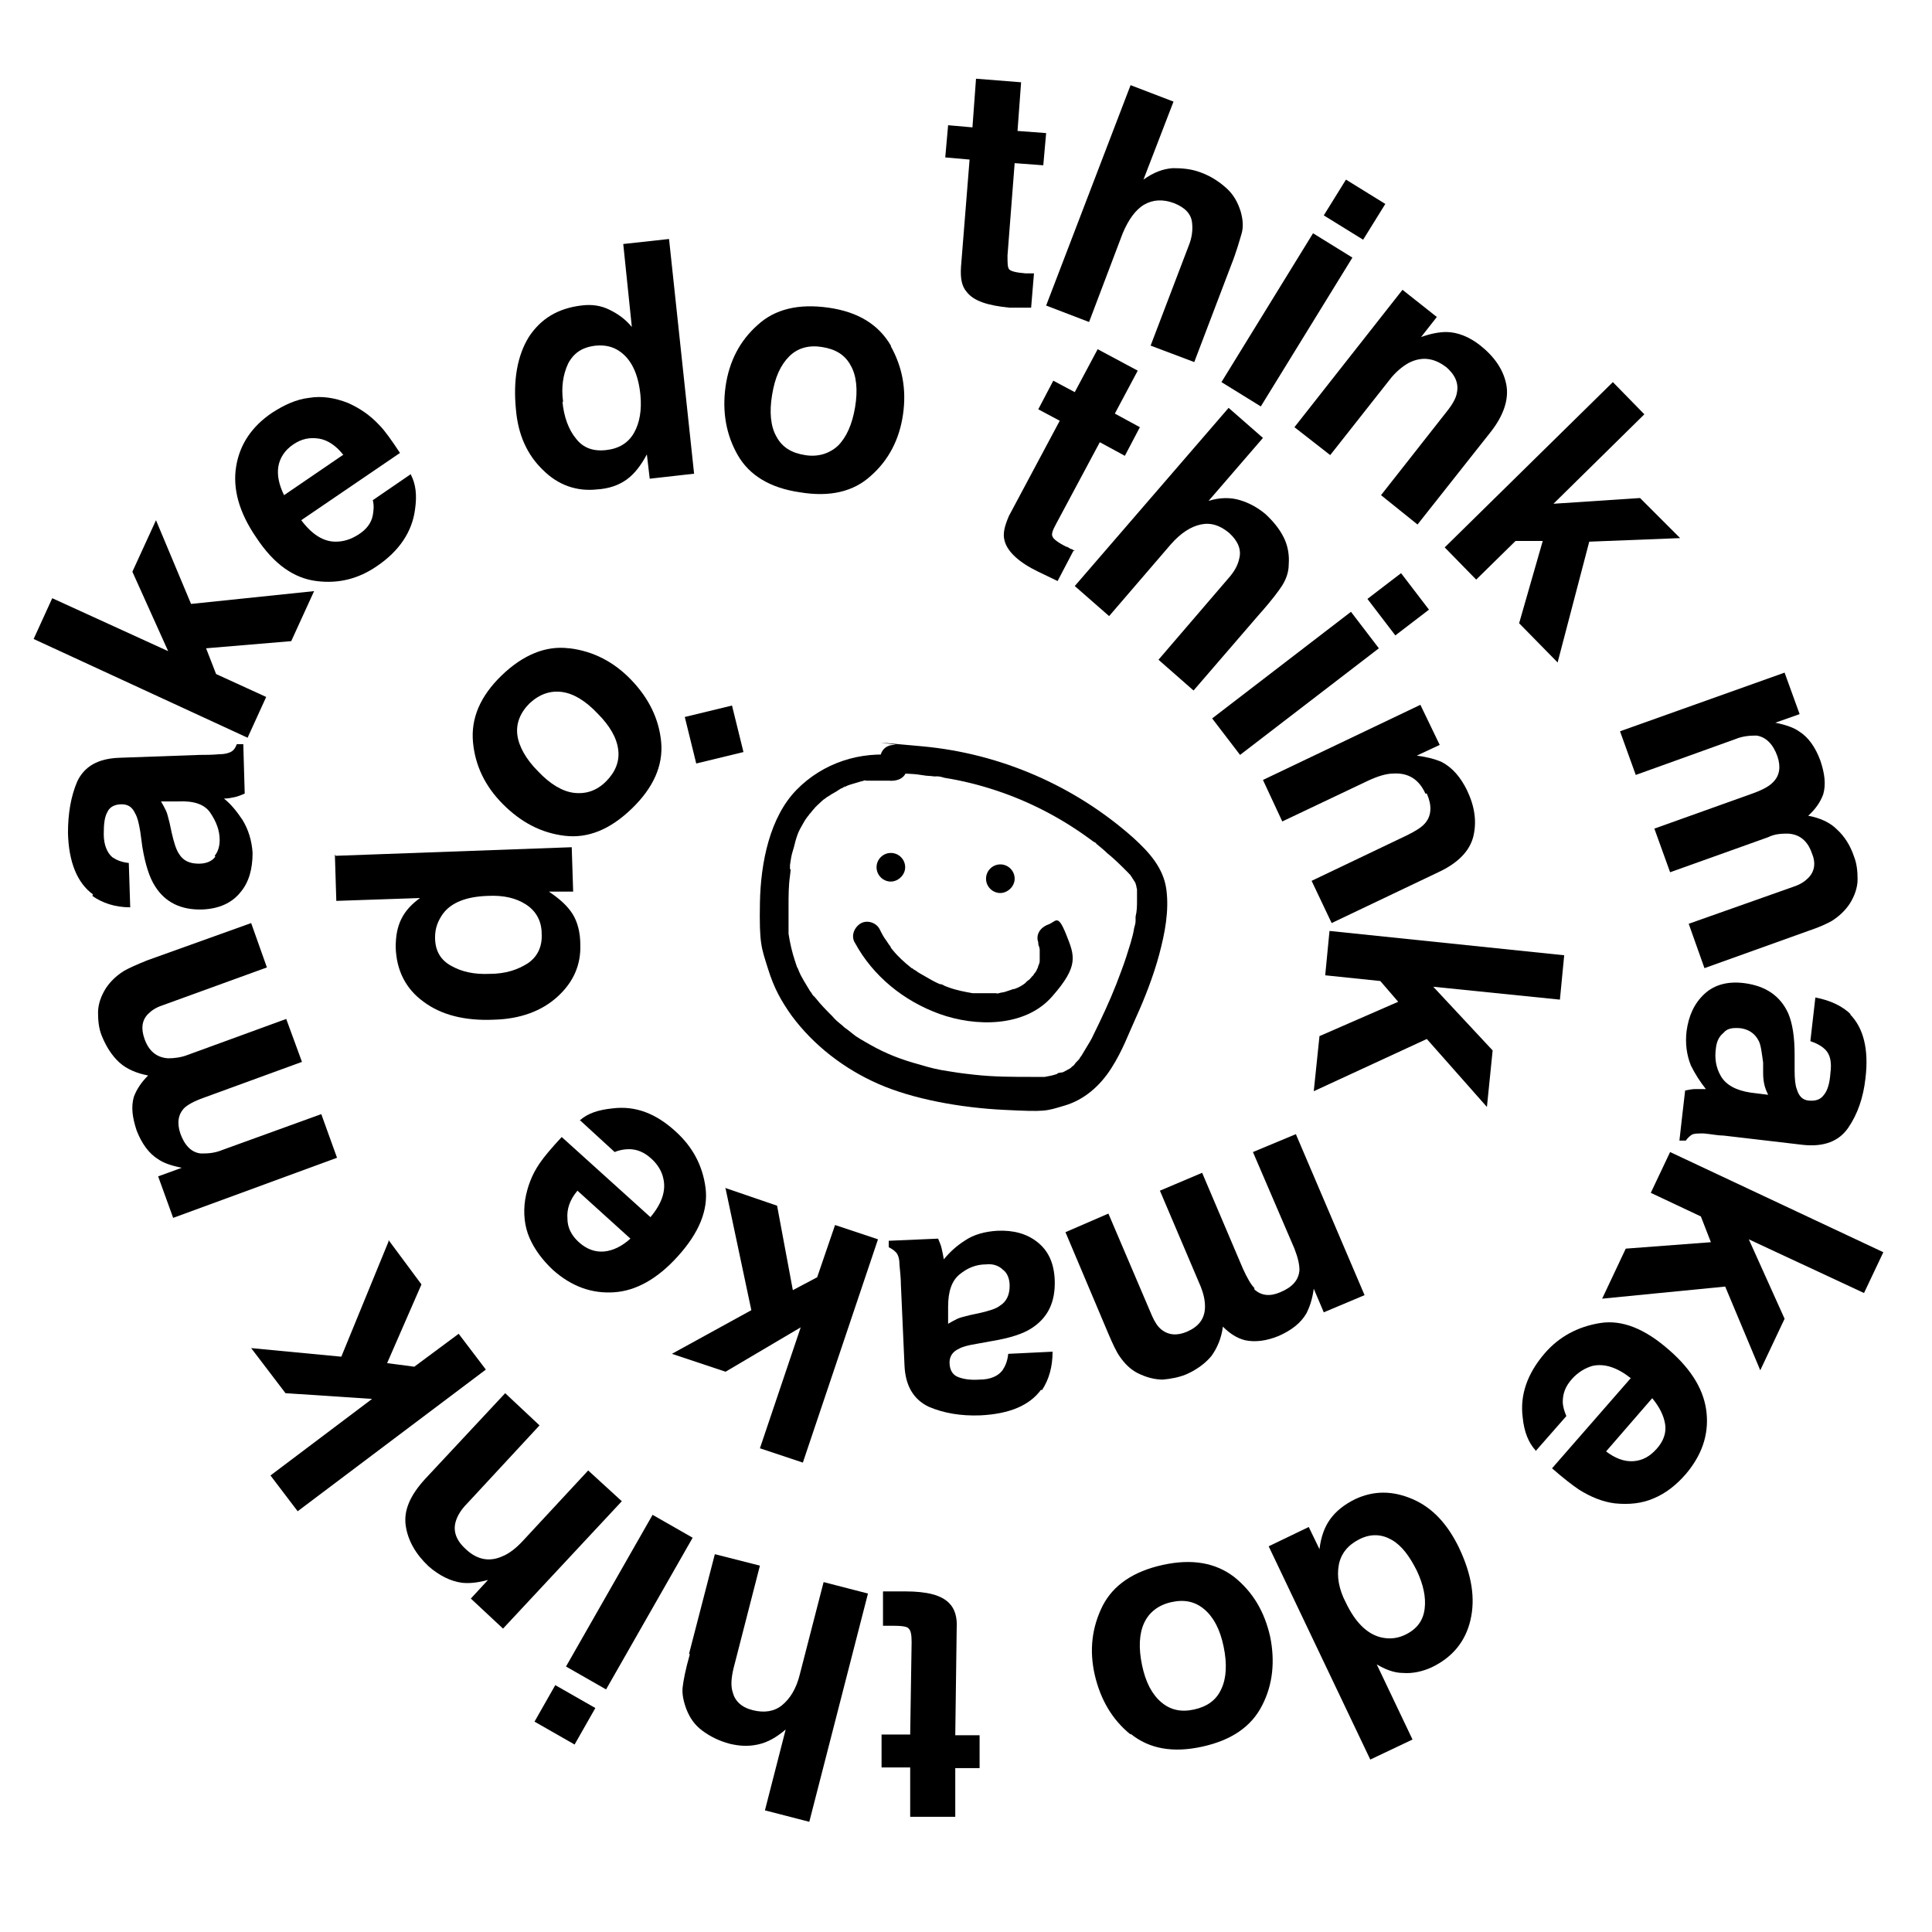 <svg viewBox="0 0 270 270" version="1.1" xmlns="http://www.w3.org/2000/svg" id="Layer_1">
  
  <g>
    <path d="M144.5,38.2l-.4,4.8h-3c-3-.3-5-.9-6-2.2-.7-.8-.9-1.9-.8-3.5l1.2-15-3.4-.3.4-4.5,3.4.3.5-6.8,6.3.5-.5,6.8,4,.3-.4,4.5-4-.3-1,12.9c0,1,0,1.6.2,1.9.2.3,1,.5,2.3.6.2,0,.4,0,.6,0,.2,0,.4,0,.6,0Z"></path>
    <path d="M172,37.2l-5.1,13.4-6.1-2.3,5.3-13.9c.5-1.2.6-2.3.5-3.2-.1-1.3-1-2.2-2.5-2.8-1.6-.6-3-.5-4.2.2-1.2.7-2.2,2.1-3,4l-4.7,12.4-6-2.3,11.8-30.8,6,2.3-4.2,10.9c1.4-1,2.7-1.5,4.1-1.6,1.3,0,2.6.1,3.9.6,1.4.5,2.6,1.3,3.6,2.2,1,.9,1.6,2,2,3.3.3,1.1.4,2.1.1,3.1s-.7,2.5-1.5,4.5Z"></path>
    <path d="M189,36l-12.8,20.8-5.5-3.4,12.8-20.8,5.5,3.4ZM193.6,28.5l-3.1,5-5.5-3.4,3.1-5,5.5,3.4Z"></path>
    <path d="M202.1,51.3c-1.7-1.3-3.4-1.5-5.2-.6-.9.5-1.9,1.3-2.8,2.5l-8.2,10.4-5-3.9,15.1-19.2,4.8,3.8-2.2,2.8c1.4-.5,2.6-.7,3.5-.7,1.6,0,3.3.7,4.8,1.9,2,1.6,3.2,3.4,3.6,5.4.4,2-.3,4.3-2.2,6.7l-10.2,12.9-5.1-4.1,9.2-11.7c.8-1,1.3-1.9,1.4-2.6.3-1.4-.3-2.6-1.6-3.7Z"></path>
    <path d="M217.7,92.6l-5.4-5.5,3.3-11.5h-3.8s-5.5,5.4-5.5,5.4l-4.4-4.5,23.5-23.1,4.4,4.5-12.7,12.5,12.1-.8,5.6,5.6-12.7.5-4.4,16.8Z"></path>
    <path d="M247.8,109.3c.9-.9,1.1-2.1.6-3.6-.6-1.7-1.6-2.7-2.9-2.9-.7,0-1.8,0-3,.5l-13.9,5-2.2-6.1,23-8.2,2.1,5.8-3.4,1.2c1.5.3,2.6.7,3.3,1.2,1.3.8,2.3,2.2,3,4.1.6,1.8.8,3.3.4,4.7-.4,1.1-1.1,2.1-2.1,3,1.6.3,3,.9,4,1.9,1.1,1,1.9,2.3,2.4,3.8.4,1,.5,2.1.5,3.2,0,1.1-.4,2.3-1.1,3.4-.6.9-1.4,1.7-2.5,2.4-.7.4-1.8.9-3.3,1.4l-14.5,5.2-2.2-6.2,14.7-5.2c.9-.3,1.5-.7,2-1.2.9-.9,1.1-2.1.5-3.5-.6-1.7-1.7-2.6-3.3-2.7-.8,0-1.8,0-2.8.5l-13.7,4.9-2.2-6.1,13.7-4.9c1.4-.5,2.3-1,2.8-1.5Z"></path>
    <path d="M258.5,141.7c1.9,1.9,2.7,4.9,2.2,9-.3,2.7-1.1,5-2.4,6.9-1.3,1.9-3.4,2.7-6.3,2.4l-11.1-1.3c-.8,0-1.7-.2-2.8-.3-.8,0-1.4,0-1.7.2-.3.2-.6.5-.8.8h-.9c0-.1.8-7,.8-7,.5-.1,1-.2,1.4-.2.4,0,.9,0,1.5,0-.8-1-1.5-2.1-2.1-3.3-.6-1.5-.8-3.1-.6-4.8.3-2.2,1.1-3.9,2.5-5.2,1.4-1.3,3.3-1.8,5.6-1.5,3,.4,5,1.8,6.1,4.2.6,1.4.9,3.3.9,5.8v2.2c0,1.2.1,2.1.3,2.6.3,1,.8,1.5,1.6,1.6,1,.1,1.7-.1,2.2-.8.5-.6.8-1.6.9-3,.2-1.5,0-2.6-.7-3.3-.5-.5-1.2-.9-2.1-1.2l.7-6.1c2.1.4,3.8,1.2,5,2.4ZM240.8,144.4c-.6.5-.9,1.2-1,2.1-.2,1.4,0,2.7.7,3.9s2.1,2,4.2,2.3l2.4.3c-.2-.4-.4-.9-.5-1.3s-.2-1-.2-1.7v-1.5c-.2-1.4-.3-2.4-.6-3-.5-1-1.3-1.6-2.5-1.8-1.1-.1-1.9,0-2.4.6Z"></path>
    <path d="M223.9,181.5l3.3-7,11.9-.9-1.4-3.6-7-3.3,2.7-5.7,29.8,14-2.7,5.7-16.1-7.5,5,11.1-3.4,7.2-4.9-11.7-17.3,1.7Z"></path>
    <path d="M214.6,202.7c-1-1.1-1.6-2.6-1.8-4.6-.4-3.1.6-6.1,3.1-9,2-2.3,4.6-3.7,7.7-4.2,3.1-.5,6.3.8,9.7,3.8,3.2,2.8,4.9,5.7,5.2,8.8.3,3.1-.7,5.9-2.9,8.5-1.3,1.5-2.8,2.7-4.5,3.4-1.6.7-3.4.9-5.4.7-1.7-.2-3.4-.9-5-1.9-.9-.6-2.2-1.6-3.8-3l11-12.6c-1.9-1.5-3.7-2.1-5.4-1.7-1,.3-2,.9-2.8,1.8-.9,1-1.3,2-1.3,3.2,0,.6.2,1.3.5,2l-4.3,4.9ZM224.4,202.8c1.3,1,2.6,1.5,3.9,1.4,1.3-.1,2.3-.7,3.2-1.7,1-1.1,1.4-2.3,1.2-3.5s-.8-2.4-1.8-3.6l-6.5,7.5Z"></path>
    <path d="M191.5,245.9l-14.2-29.8,5.6-2.7,1.5,3.1c.2-1.7.7-3.1,1.5-4.2.8-1.1,1.9-2,3.5-2.8,2.6-1.2,5.2-1.2,8,0,2.8,1.2,4.9,3.5,6.5,6.8,1.8,3.8,2.3,7.1,1.6,10.1-.7,3-2.5,5.2-5.4,6.6-1.3.6-2.7.9-4,.8-1.3,0-2.5-.5-3.7-1.2l5,10.5-5.9,2.8ZM198,219.5c-1-2-2.1-3.5-3.5-4.3-1.4-.8-2.9-.9-4.5-.1s-2.6,2-2.9,3.6c-.3,1.6,0,3.4,1,5.3,1.3,2.7,2.9,4.3,4.8,4.8,1.2.3,2.3.2,3.4-.3,1.7-.8,2.6-2,2.8-3.7.2-1.6-.2-3.4-1.1-5.3Z"></path>
    <path d="M158,242.4c-2.6-2.1-4.2-4.9-5-8.3-.8-3.5-.4-6.7,1.1-9.7,1.5-2.9,4.3-4.8,8.4-5.7,4.1-.9,7.4-.3,10,1.7,2.6,2.1,4.2,4.8,5,8.3.7,3.4.4,6.7-1.1,9.6-1.5,3-4.3,4.9-8.4,5.8-4.1.9-7.4.3-10-1.8ZM166.9,238.9c1.8-.4,3.1-1.3,3.8-2.9.7-1.5.8-3.5.3-5.9-.5-2.4-1.4-4.1-2.7-5.2-1.3-1.1-2.8-1.4-4.6-1-1.8.4-3.1,1.4-3.8,2.9s-.8,3.5-.3,5.9c.5,2.4,1.4,4.1,2.7,5.2,1.3,1.1,2.8,1.4,4.6,1Z"></path>
    <path d="M123.4,227.2v-4.8c0,0,3.1,0,3.1,0,3,0,5.1.5,6.2,1.7.7.7,1.1,1.9,1,3.4l-.2,15h3.4s0,4.6,0,4.6h-3.4s0,6.8,0,6.8h-6.3c0,0,0-6.9,0-6.9h-4c0,0,0-4.6,0-4.6h4c0,0,.2-12.9.2-12.9,0-1-.1-1.6-.4-1.9-.2-.3-1-.4-2.3-.4-.2,0-.4,0-.6,0-.2,0-.4,0-.6,0Z"></path>
    <path d="M96.3,231.1l3.6-13.9,6.3,1.6-3.7,14.4c-.3,1.3-.4,2.4-.1,3.3.3,1.2,1.2,2.1,2.8,2.5,1.6.4,3,.2,4.1-.7,1.1-.9,2-2.3,2.5-4.4l3.3-12.8,6.2,1.6-8.2,31.9-6.2-1.6,2.9-11.3c-1.3,1.1-2.5,1.8-3.9,2.1s-2.6.2-3.9-.1c-1.5-.4-2.7-1-3.8-1.8-1.1-.8-1.8-1.8-2.3-3.1-.4-1.1-.6-2.1-.5-3s.4-2.5,1-4.6Z"></path>
    <path d="M74.7,240.6l2.9-5.1,5.6,3.2-2.9,5.1-5.6-3.2ZM79.1,232.9l12.1-21.2,5.6,3.2-12.1,21.2-5.6-3.2Z"></path>
    <path d="M65.1,216.5c1.6,1.5,3.3,1.8,5.1,1,1-.4,2-1.2,3-2.3l9-9.7,4.7,4.3-16.6,17.8-4.5-4.2,2.4-2.6c-1.5.4-2.6.5-3.6.4-1.6-.2-3.2-1-4.7-2.3-1.8-1.7-2.9-3.6-3.2-5.7-.3-2.1.6-4.2,2.7-6.5l11.2-12,4.8,4.5-10.1,10.9c-.9.9-1.4,1.8-1.6,2.5-.4,1.3,0,2.6,1.3,3.8Z"></path>
    <path d="M54.3,173.3l4.6,6.2-4.8,11,3.8.5,6.2-4.6,3.8,5-26.3,19.8-3.8-5,14.2-10.7-12.1-.8-4.8-6.3,12.6,1.2,6.6-16.1Z"></path>
    <path d="M25.8,154.8c-.9.9-1.1,2.1-.6,3.6.6,1.7,1.6,2.7,2.9,2.8.8,0,1.8,0,3-.5l13.8-5,2.2,6.1-22.9,8.4-2.1-5.8,3.3-1.2c-1.5-.3-2.6-.7-3.3-1.2-1.3-.8-2.3-2.2-3-4-.6-1.8-.8-3.3-.4-4.7.4-1.1,1.1-2.1,2-3-1.6-.3-3-.9-4-1.8-1.1-1-1.9-2.3-2.5-3.8-.4-1-.5-2.1-.5-3.2s.4-2.3,1.1-3.4c.6-.9,1.4-1.7,2.5-2.4.7-.4,1.8-.9,3.3-1.5l14.5-5.2,2.2,6.2-14.6,5.3c-.9.3-1.5.7-2,1.2-.9.9-1,2.1-.5,3.5.6,1.7,1.7,2.6,3.3,2.7.8,0,1.8-.1,2.8-.5l13.7-5,2.2,6-13.7,5c-1.4.5-2.3,1-2.8,1.5Z"></path>
    <path d="M13,125c-2.2-1.6-3.4-4.5-3.5-8.6,0-2.7.4-5.1,1.3-7.2,1-2.1,2.9-3.2,5.9-3.3l11.2-.4c.8,0,1.7,0,2.8-.1.8,0,1.4-.2,1.7-.4.3-.2.5-.5.7-1h.9s.2,6.9.2,6.9c-.5.2-.9.4-1.4.5s-.9.2-1.5.2c1,.8,1.8,1.8,2.6,3,.8,1.3,1.3,2.9,1.4,4.6,0,2.2-.5,4.1-1.7,5.5-1.2,1.5-3,2.3-5.3,2.4-3,.1-5.2-1-6.6-3.2-.8-1.2-1.4-3.1-1.8-5.5l-.3-2.2c-.2-1.2-.4-2-.7-2.5-.4-.9-1-1.3-1.9-1.3-1,0-1.7.4-2,1.1-.4.7-.5,1.7-.5,3.1,0,1.5.5,2.6,1.2,3.2.6.4,1.3.7,2.3.8l.2,6.2c-2.1,0-3.9-.6-5.3-1.6ZM30,119.6c.5-.6.7-1.4.7-2.2,0-1.4-.5-2.6-1.3-3.8s-2.3-1.7-4.5-1.6h-2.4c.3.5.5.9.7,1.3s.3,1,.5,1.7l.3,1.4c.3,1.3.6,2.3,1,2.9.6,1,1.5,1.4,2.8,1.4,1.1,0,1.9-.4,2.3-1Z"></path>
    <path d="M43.9,82.6l-3.2,7-11.9,1,1.4,3.6,7,3.2-2.6,5.7-29.9-13.8,2.6-5.7,16.2,7.4-5-11.1,3.3-7.2,4.9,11.7,17.3-1.8Z"></path>
    <path d="M57.4,66.3c.7,1.3.9,2.9.6,4.9-.4,3.1-2.2,5.8-5.3,7.9-2.6,1.8-5.4,2.5-8.5,2.1s-5.9-2.3-8.4-6.1c-2.4-3.5-3.3-6.8-2.8-9.9.5-3.1,2.2-5.6,5-7.5,1.7-1.1,3.4-1.9,5.2-2.1,1.8-.3,3.6,0,5.4.7,1.6.7,3.1,1.7,4.4,3.1.8.8,1.7,2.1,2.9,3.9l-13.8,9.4c1.5,2,3.1,3,4.8,3,1.1,0,2.1-.3,3.2-1,1.1-.7,1.8-1.6,2-2.7.1-.6.2-1.3,0-2.1l5.4-3.7ZM48,63.6c-1-1.3-2.2-2.1-3.4-2.3-1.3-.2-2.4,0-3.6.8-1.2.8-1.9,1.9-2.1,3.1-.2,1.2.1,2.6.8,4l8.2-5.6Z"></path>
    <path d="M93.5,33.4l3.5,32.8-6.2.7-.4-3.4c-.8,1.5-1.7,2.7-2.8,3.5-1.1.8-2.5,1.3-4.2,1.4-2.8.3-5.4-.6-7.5-2.7-2.2-2.1-3.5-4.9-3.8-8.5-.4-4.1.2-7.5,1.8-10.1,1.7-2.6,4.1-4,7.3-4.4,1.5-.2,2.8,0,4,.6s2.2,1.3,3.1,2.4l-1.2-11.6,6.4-.7ZM78.6,56.1c.2,2.2.9,4,1.9,5.2,1,1.3,2.4,1.8,4.2,1.6,1.8-.2,3.1-1,3.9-2.4s1.1-3.2.9-5.3c-.3-3-1.3-5-2.9-6.1-1-.7-2.1-.9-3.3-.8-1.9.2-3.1,1-3.9,2.5-.7,1.5-1,3.3-.7,5.4Z"></path>
    <path d="M124.5,48.4c1.6,2.9,2.2,6,1.7,9.5-.5,3.5-2,6.4-4.5,8.6-2.4,2.2-5.7,3-9.9,2.3-4.2-.6-7.1-2.4-8.7-5.2-1.6-2.8-2.2-6-1.7-9.6.5-3.5,2-6.4,4.5-8.6,2.4-2.2,5.7-3,9.9-2.4,4.2.6,7,2.4,8.7,5.3ZM114.9,48.5c-1.8-.3-3.4.1-4.6,1.3-1.2,1.2-2,2.9-2.4,5.4-.4,2.4-.2,4.4.6,5.8.8,1.5,2.1,2.3,4,2.6,1.8.3,3.4-.2,4.6-1.3,1.2-1.2,2-3,2.4-5.4.4-2.4.2-4.4-.6-5.8-.8-1.5-2.1-2.3-4-2.6Z"></path>
    <path d="M150,77l-2.2,4.2-2.7-1.3c-2.7-1.3-4.3-2.8-4.7-4.3-.3-1,0-2.1.6-3.5l7.1-13.3-3-1.6,2.1-4,3,1.6,3.2-6,5.6,3-3.2,6,3.5,1.9-2.1,4-3.5-1.9-6.1,11.4c-.5.9-.7,1.5-.5,1.8.1.3.7.8,1.9,1.4.2,0,.4.2.6.3.2,0,.4.2.6.3Z"></path>
    <path d="M176.2,85.6l-9.4,10.9-4.9-4.3,9.7-11.3c.9-1,1.4-1.9,1.6-2.9.3-1.2-.2-2.4-1.4-3.5-1.3-1.1-2.6-1.5-4-1.2-1.4.3-2.8,1.2-4.2,2.8l-8.6,10-4.8-4.2,21.5-24.9,4.8,4.2-7.6,8.8c1.6-.5,3.1-.5,4.4-.1,1.3.4,2.4,1,3.5,1.9,1.1,1,2,2.1,2.6,3.3.6,1.2.8,2.5.7,3.8,0,1.1-.4,2.1-.9,2.9-.5.8-1.5,2.1-2.9,3.7Z"></path>
    <path d="M192.7,90.6l-19.4,14.9-3.9-5.1,19.4-14.9,3.9,5.1ZM199.7,85.2l-4.7,3.6-3.9-5.1,4.7-3.6,3.9,5.1Z"></path>
    <path d="M199.2,110.9c-.9-2-2.4-2.9-4.4-2.8-1.1,0-2.3.4-3.6,1l-12,5.7-2.7-5.8,22-10.5,2.7,5.6-3.2,1.5c1.5.2,2.6.5,3.5.9,1.5.8,2.6,2.1,3.5,3.9,1.1,2.3,1.4,4.4.9,6.5-.5,2-2.1,3.7-4.9,5l-14.9,7.1-2.8-5.9,13.4-6.4c1.2-.6,2-1.1,2.5-1.7.9-1.1.9-2.5.2-4.1Z"></path>
    <path d="M183.6,152.5l.8-7.7,11-4.8-2.5-2.9-7.7-.8.6-6.2,32.8,3.4-.6,6.2-17.7-1.8,8.3,8.9-.8,7.9-8.4-9.5-15.8,7.3Z"></path>
    <path d="M175.3,180.2c1,.9,2.2,1,3.6.4,1.7-.7,2.6-1.7,2.7-3.1,0-.8-.2-1.7-.7-3l-5.8-13.5,6-2.5,9.6,22.5-5.7,2.4-1.4-3.3c-.2,1.5-.6,2.6-1,3.4-.8,1.4-2.1,2.4-3.9,3.2-1.7.7-3.3.9-4.7.6-1.2-.3-2.2-1-3.1-1.9-.2,1.6-.8,3-1.6,4.1-.9,1.1-2.2,2-3.6,2.6-1,.4-2.1.6-3.2.7-1.1,0-2.3-.3-3.5-.9-1-.5-1.8-1.3-2.5-2.3-.5-.7-1-1.8-1.6-3.2l-6-14.2,6-2.6,6.1,14.3c.4.9.8,1.5,1.3,1.9,1,.8,2.2.9,3.6.3,1.6-.7,2.5-1.8,2.5-3.5,0-.9-.2-1.8-.6-2.8l-5.7-13.4,5.9-2.5,5.7,13.4c.6,1.3,1.1,2.2,1.6,2.7Z"></path>
    <path d="M145.5,194.2c-1.6,2.2-4.4,3.4-8.5,3.6-2.7.1-5.1-.3-7.2-1.2-2.1-1-3.3-2.9-3.4-5.9l-.5-11.2c0-.8-.1-1.7-.2-2.8,0-.8-.2-1.4-.5-1.7s-.6-.5-1-.7v-.9s6.9-.3,6.9-.3c.2.5.4.9.5,1.4.1.4.2.9.3,1.5.8-1,1.8-1.9,2.9-2.6,1.3-.9,2.9-1.3,4.6-1.4,2.2-.1,4.1.4,5.6,1.6,1.5,1.2,2.3,2.9,2.4,5.3.1,3-.9,5.2-3.2,6.7-1.2.8-3.1,1.4-5.5,1.8l-2.2.4c-1.2.2-2,.4-2.5.7-.9.4-1.3,1.1-1.3,1.9,0,1,.4,1.7,1.1,2,.7.3,1.7.5,3.1.4,1.5,0,2.6-.5,3.2-1.3.4-.6.7-1.3.8-2.3l6.2-.3c0,2.1-.5,3.9-1.5,5.4ZM140,177.3c-.6-.5-1.4-.7-2.2-.6-1.4,0-2.6.5-3.7,1.4s-1.6,2.4-1.6,4.5v2.4c.5-.3.9-.5,1.3-.7.4-.2,1-.3,1.7-.5l1.4-.3c1.3-.3,2.3-.6,2.8-1,1-.6,1.4-1.6,1.4-2.8,0-1.1-.4-1.9-1-2.3Z"></path>
    <path d="M101.3,166l7.3,2.5,2.2,11.8,3.4-1.8,2.5-7.3,6,2-10.5,31.2-6-2,5.7-16.9-10.5,6.2-7.5-2.5,11.1-6.1-3.6-17Z"></path>
    <path d="M81,156.6c1.1-1,2.6-1.5,4.6-1.7,3.2-.4,6.1.7,8.9,3.3,2.3,2.1,3.7,4.7,4.1,7.8.4,3.1-.9,6.3-3.9,9.6-2.8,3.1-5.8,4.8-8.9,5-3.1.2-5.9-.8-8.5-3.1-1.5-1.4-2.6-2.9-3.3-4.5s-.9-3.5-.6-5.4c.3-1.7.9-3.4,2-5,.6-.9,1.7-2.2,3.1-3.7l12.4,11.2c1.6-1.9,2.2-3.7,1.8-5.4-.2-1-.8-2-1.7-2.8-1-.9-2-1.3-3.1-1.3-.6,0-1.3.1-2,.4l-4.8-4.4ZM80.7,166.4c-1.1,1.3-1.5,2.6-1.4,3.9,0,1.3.6,2.4,1.6,3.3,1.1,1,2.3,1.4,3.5,1.3s2.5-.7,3.7-1.8l-7.4-6.7Z"></path>
    <path d="M46.9,119.6l33-1.2.2,6.2h-3.4c1.5,1,2.6,2,3.3,3.1.7,1.1,1.1,2.6,1.1,4.3.1,2.9-1,5.3-3.2,7.3-2.2,2-5.2,3.1-8.8,3.2-4.2.2-7.5-.7-9.9-2.5-2.5-1.8-3.8-4.4-3.9-7.6,0-1.5.2-2.8.8-4,.6-1.2,1.5-2.1,2.6-2.9l-11.7.4-.2-6.5ZM68.4,136.1c2.3,0,4-.6,5.4-1.5,1.3-.9,2-2.3,1.9-4.1,0-1.8-.8-3.2-2.2-4.1-1.4-.9-3.1-1.3-5.3-1.2-3,.1-5.1.9-6.3,2.5-.7,1-1.1,2-1.1,3.3,0,1.9.8,3.2,2.3,4,1.4.8,3.2,1.2,5.3,1.1Z"></path>
    <path d="M79.6,90.6c3.3.4,6.2,1.9,8.6,4.4,2.5,2.6,3.9,5.5,4.2,8.7.3,3.3-1.1,6.4-4.1,9.3-3,2.9-6.1,4.2-9.4,3.8-3.3-.4-6.1-1.9-8.6-4.4-2.5-2.5-3.9-5.4-4.2-8.7-.3-3.3,1-6.4,4-9.3,3-2.9,6.2-4.2,9.4-3.8ZM74,98.3c-1.3,1.3-1.9,2.8-1.7,4.4s1.2,3.4,2.9,5.1c1.7,1.8,3.4,2.8,5,3,1.7.2,3.2-.3,4.5-1.6s1.9-2.8,1.7-4.4c-.2-1.7-1.2-3.4-2.9-5.1-1.7-1.8-3.4-2.8-5-3-1.6-.2-3.1.3-4.5,1.6Z"></path>
    <path d="M95.7,100.2l6.6-1.6,1.6,6.5-6.6,1.6-1.6-6.5Z"></path>
  </g>
  <g>
    <path d="M125.5,105.6c-5.2-.7-10.5,1-14.2,4.8s-5,10.1-5.1,15.8.2,6.2,1.1,9.1,1.9,4.6,3.3,6.6c3.1,4.2,7.4,7.5,12.2,9.6s11.4,3.3,17.4,3.6,5.9.2,8.6-.6,4.9-2.7,6.5-5.2,2.4-4.8,3.5-7.2,2.4-5.7,3.2-8.7,1.4-6.1,1-9.1-2.4-5.2-4.6-7.2c-8.2-7.3-18.6-11.8-29.5-12.8s-2.6-.2-3.9-.2-2,.9-2,2,.9,2,2,2,2.5,0,3.7.2,1.2.1,1.8.2.2,0,0,0c.2,0,.3,0,.5,0,.3,0,.7.1,1,.2,2.5.4,4.9,1,7.3,1.8,4.5,1.5,8.8,3.7,12.8,6.6s.5.4.7.5.4.3.2.1c.1,0,.2.2.3.3.5.4,1,.8,1.4,1.2,1,.8,1.9,1.7,2.8,2.6s.4.5.6.7c0,0-.2-.2,0,0s.1.2.2.3.1.2.2.3c0,0,.3.5.2.3s.1.4.1.4c0,.2.1.4.1.5s0,.5,0,.2c0,.1,0,.3,0,.4,0,.3,0,.6,0,.9,0,.8,0,1.5-.2,2.3,0,0,0-.3,0,.1s0,.3,0,.5c0,.3-.1.7-.2,1-.1.7-.3,1.4-.5,2.1-.4,1.3-.8,2.6-1.3,3.9-.9,2.5-1.9,4.8-3.1,7.3s-1,2.1-1.6,3.1-.6,1-.9,1.5,0,.1,0,0c0,0-.2.2-.2.3-.2.3-.5.5-.7.8s-.2.2-.3.3-.4.3-.1.1c-.2.2-.4.3-.6.4s-.5.3-.8.4.4-.1-.2,0-.3.1-.5.2c-.6.2-1.1.3-1.7.4s.2,0-.2,0-.3,0-.4,0c-.4,0-.8,0-1.2,0-2.6,0-5.3,0-8-.3s-2.3-.3-3.7-.5-2.6-.5-3.9-.9c-2.6-.7-4.7-1.5-7-2.8s-2-1.2-2.9-1.9-.3-.2-.4-.3c0,0,.3.2,0,0s-.4-.3-.6-.5c-.5-.4-1-.8-1.4-1.3-.8-.8-1.6-1.6-2.3-2.5.2.3-.2-.3-.3-.3-.2-.2-.3-.5-.5-.7-.3-.5-.6-1-.9-1.5s-.5-.9-.7-1.4-.1-.3-.2-.4c0,0,.1.3,0,0s-.2-.6-.3-.9c-.4-1.2-.7-2.5-.9-3.8,0,.2,0-.2,0-.2,0-.2,0-.4,0-.6,0-.3,0-.7,0-1,0-.7,0-1.4,0-2.1,0-1.4,0-2.8.2-4.2s0-.7,0-1,0-.3,0-.4c0,0,0,.3,0-.1.1-.7.2-1.4.4-2s.3-1.2.5-1.8.3-.9.7-1.6.5-.9.8-1.3.2-.2.3-.4c.2-.3-.3.3,0,0s.4-.5.6-.7c.3-.4.7-.7,1.1-1.1s.7-.5.4-.3c.2-.2.5-.4.7-.5.4-.3.9-.5,1.3-.8s.5-.2.7-.4.4-.2,0,0c.2,0,.3-.1.5-.2.5-.2,1-.3,1.6-.5s.5-.1.7-.2.2,0,.4,0,.5,0,.2,0c.5,0,1.1,0,1.6,0s.5,0,.7,0,.2,0,.4,0,.7,0,.2,0c1,.1,2.2-.2,2.5-1.4s-.3-2.3-1.4-2.5h0Z"></path>
    <path d="M124.5,123.2c1,0,2-.9,2-2s-.9-2-2-2-2,.9-2,2,.9,2,2,2h0Z"></path>
    <path d="M139.8,124.8c1,0,2-.9,2-2s-.9-2-2-2-2,.9-2,2,.9,2,2,2h0Z"></path>
    <path d="M145.1,131.9c0,.2.2.5.2.8s0,.2,0,.3c0,.3,0-.5,0,0s0,.5,0,.7,0,.2,0,.4c0-.5,0,.1,0,.2,0,.2-.1.5-.2.7s0,.2-.1.3c.1-.3,0,0,0,0-.1.2-.2.5-.4.7s-.1.2-.2.3c0,0-.1.1-.2.2.1-.1.1-.2,0,0-.2.2-.3.4-.5.5s-.6.6-.3.3c-.5.4-1,.7-1.6.9s-.2,0,0,0c-.1,0-.3,0-.4.1-.3.1-.6.2-.9.3s-.6.1-.9.2-.3,0-.4,0c.3,0,0,0-.2,0-.6,0-1.2,0-1.7,0s-.5,0-.8,0-.3,0-.5,0-.4,0-.1,0c-1.1-.2-2.2-.4-3.3-.8s-.5-.2-.7-.3-.7-.3-.4-.1c-.5-.2-1.1-.5-1.6-.8s-.9-.5-1.4-.8-.4-.3-.6-.4-.2-.1-.3-.2c-.4-.3.1.1-.2-.1-1-.8-1.9-1.6-2.7-2.6s-.2-.2-.2-.3-.4-.5-.1-.2c-.2-.2-.3-.4-.5-.7-.4-.5-.7-1.1-1-1.7-.5-.9-1.8-1.3-2.7-.7s-1.3,1.8-.7,2.7c2.5,4.6,6.8,8.1,11.8,9.9s11.9,1.9,15.7-2.4,3.2-5.7,2-8.7-1.4-1.8-2.5-1.4-1.8,1.4-1.4,2.5h0Z"></path>
  </g>
</svg>